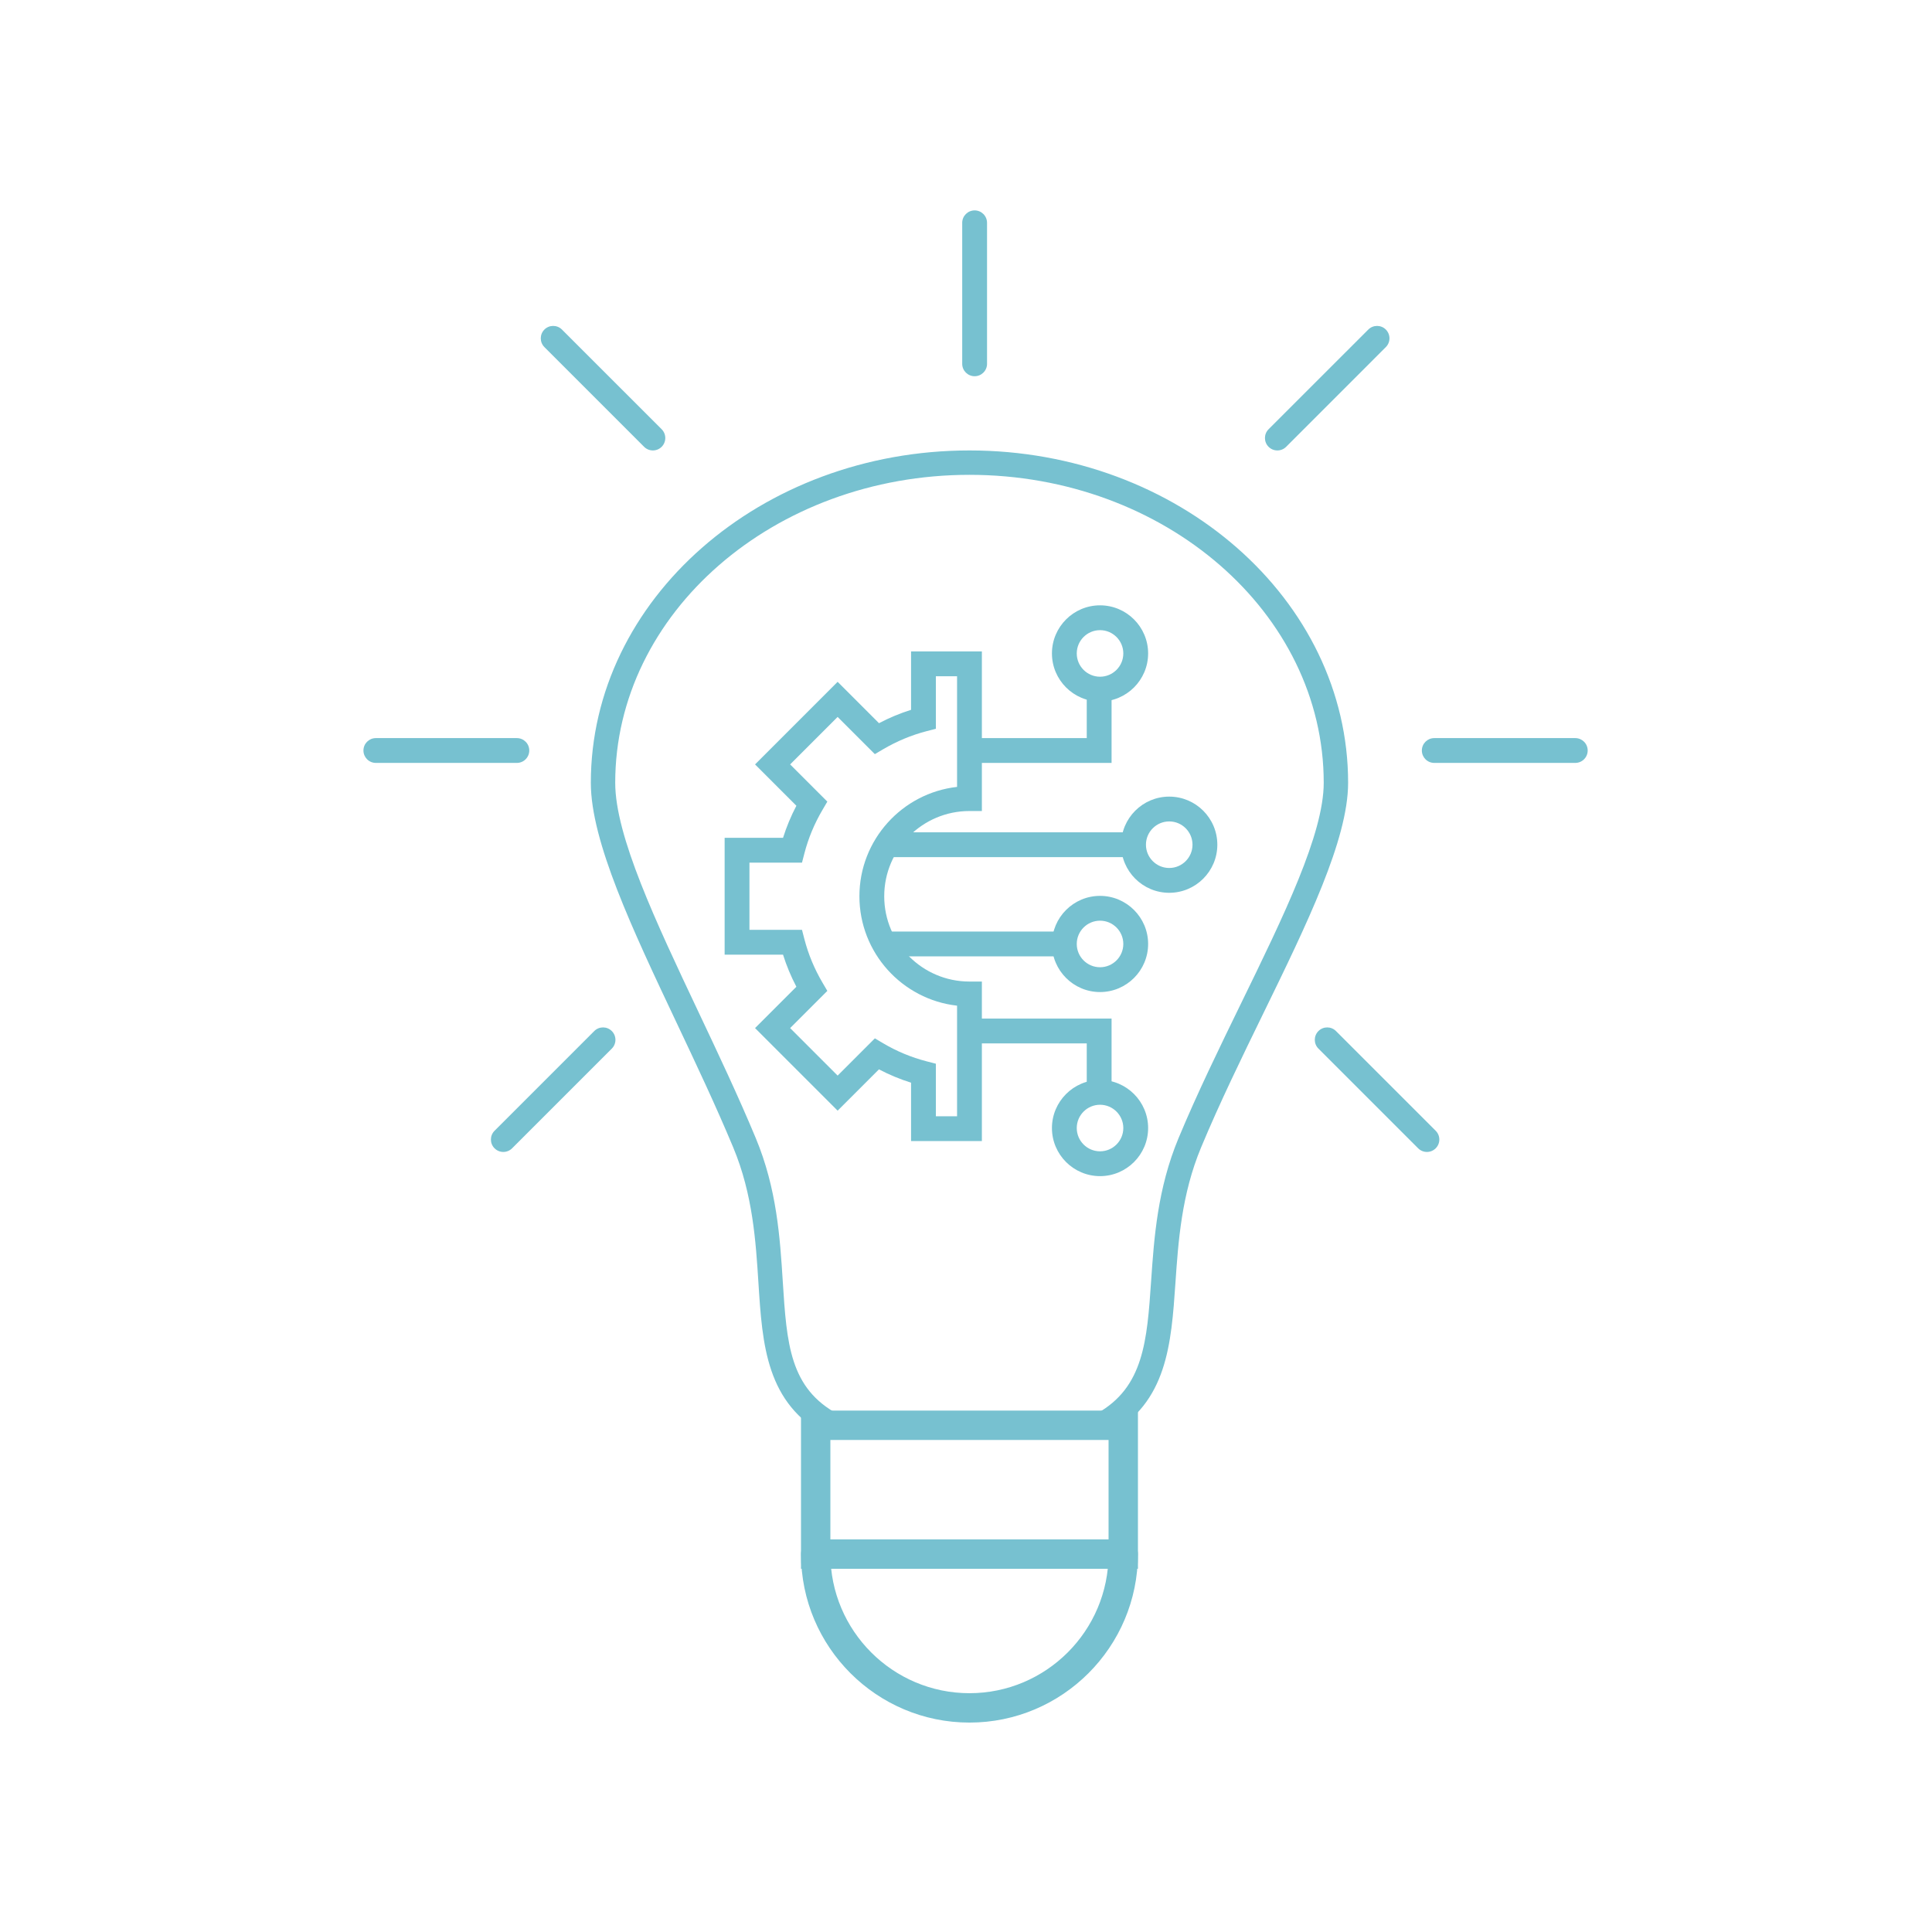 <svg width="101" height="101" viewBox="0 0 101 101" fill="none" xmlns="http://www.w3.org/2000/svg">
<path d="M43.244 75.073C40.051 73.384 39.856 70.315 39.649 67.066C39.511 64.898 39.355 62.44 38.332 59.987C37.43 57.824 36.382 55.606 35.368 53.462C33.064 48.589 30.887 43.986 30.887 40.922C30.887 31.342 39.767 23.548 50.681 23.548C61.596 23.548 70.476 31.342 70.476 40.922C70.476 43.892 68.321 48.309 66.039 52.986C64.917 55.286 63.757 57.663 62.789 59.987C61.767 62.439 61.598 64.896 61.449 67.063C61.228 70.274 61.02 73.306 57.965 75.007L57.344 73.893C59.795 72.528 59.964 70.078 60.177 66.975C60.333 64.71 60.51 62.143 61.612 59.496C62.595 57.139 63.763 54.743 64.893 52.426C67.108 47.886 69.201 43.597 69.201 40.922C69.201 32.045 60.893 24.823 50.681 24.823C40.47 24.823 32.162 32.045 32.162 40.922C32.162 43.699 34.279 48.177 36.521 52.917C37.541 55.074 38.596 57.305 39.509 59.496C40.613 62.146 40.777 64.717 40.921 66.985C41.129 70.239 41.278 72.591 43.84 73.947L43.244 75.073Z" fill="#77C1D0"/>
<path d="M48.925 58.356H50.033V52.574C47.164 52.251 44.928 49.809 44.928 46.854C44.928 43.901 47.164 41.46 50.033 41.137V35.352H48.925V38.099L48.439 38.224C47.651 38.429 46.886 38.747 46.166 39.17L45.734 39.424L43.789 37.479L41.306 39.962L43.251 41.906L42.997 42.339C42.574 43.058 42.256 43.823 42.052 44.612L41.926 45.097H39.179V48.61H41.926L42.052 49.096C42.256 49.885 42.574 50.65 42.997 51.369L43.251 51.801L41.306 53.746L43.789 56.229L45.735 54.283L46.168 54.539C46.877 54.959 47.642 55.277 48.439 55.483L48.925 55.609V58.356ZM51.33 59.653H47.628V56.6C47.049 56.419 46.487 56.186 45.95 55.903L43.789 58.063L39.472 53.746L41.633 51.585C41.349 51.044 41.116 50.483 40.935 49.908H37.882V43.8H40.935C41.116 43.225 41.349 42.664 41.633 42.123L39.472 39.962L43.789 35.644L45.951 37.806C46.492 37.522 47.053 37.288 47.628 37.108V34.055H51.33V42.398H50.681C48.224 42.398 46.225 44.397 46.225 46.854C46.225 49.313 48.224 51.313 50.681 51.313H51.33V59.653Z" fill="#77C1D0"/>
<path d="M43.41 80.476H57.953V75.278H43.41V80.476ZM59.489 82.012H41.874V73.742H59.489V82.012Z" fill="#77C1D0"/>
<path d="M58.11 39.883H50.681V38.586H56.813V35.867H58.11V39.883Z" fill="#77C1D0"/>
<path d="M57.507 32.943C56.836 32.943 56.29 33.489 56.29 34.16C56.29 34.831 56.836 35.377 57.507 35.377C58.178 35.377 58.724 34.831 58.724 34.16C58.724 33.489 58.178 32.943 57.507 32.943ZM57.507 36.674C56.121 36.674 54.993 35.546 54.993 34.16C54.993 32.773 56.121 31.645 57.507 31.645C58.893 31.645 60.021 32.773 60.021 34.16C60.021 35.546 58.893 36.674 57.507 36.674Z" fill="#77C1D0"/>
<path d="M58.11 57.265H56.813V54.546H50.681V53.249H58.11V57.265Z" fill="#77C1D0"/>
<path d="M57.507 57.754C56.836 57.754 56.29 58.3 56.29 58.971C56.29 59.642 56.836 60.188 57.507 60.188C58.178 60.188 58.724 59.642 58.724 58.971C58.724 58.3 58.178 57.754 57.507 57.754ZM57.507 61.485C56.121 61.485 54.993 60.358 54.993 58.971C54.993 57.585 56.121 56.456 57.507 56.456C58.893 56.456 60.021 57.585 60.021 58.971C60.021 60.358 58.893 61.485 57.507 61.485Z" fill="#77C1D0"/>
<path d="M61.124 42.942C60.454 42.942 59.907 43.488 59.907 44.159C59.907 44.83 60.454 45.376 61.124 45.376C61.795 45.376 62.341 44.83 62.341 44.159C62.341 43.488 61.795 42.942 61.124 42.942ZM61.124 46.673C59.738 46.673 58.61 45.545 58.61 44.159C58.61 42.772 59.738 41.645 61.124 41.645C62.511 41.645 63.639 42.772 63.639 44.159C63.639 45.545 62.511 46.673 61.124 46.673Z" fill="#77C1D0"/>
<path d="M59.372 44.809H46.442V43.511H59.372V44.809Z" fill="#77C1D0"/>
<path d="M57.507 48.131C56.836 48.131 56.29 48.677 56.29 49.348C56.29 50.019 56.836 50.565 57.507 50.565C58.178 50.565 58.724 50.019 58.724 49.348C58.724 48.677 58.178 48.131 57.507 48.131ZM57.507 51.862C56.121 51.862 54.993 50.734 54.993 49.348C54.993 47.962 56.121 46.834 57.507 46.834C58.893 46.834 60.021 47.962 60.021 49.348C60.021 50.734 58.893 51.862 57.507 51.862Z" fill="#77C1D0"/>
<path d="M55.96 49.996H45.942V48.699H55.96V49.996Z" fill="#77C1D0"/>
<path d="M50.681 90.052C45.826 90.052 41.876 86.1 41.876 81.243C41.876 80.819 42.219 80.475 42.644 80.475C43.068 80.475 43.411 80.819 43.411 81.243C43.411 85.253 46.673 88.516 50.681 88.516C54.69 88.516 57.952 85.253 57.952 81.243C57.952 80.819 58.295 80.475 58.719 80.475C59.143 80.475 59.487 80.819 59.487 81.243C59.487 86.1 55.537 90.052 50.681 90.052Z" fill="#77C1D0"/>
<path d="M50.951 19.668C50.593 19.668 50.302 19.378 50.302 19.02V11.648C50.302 11.29 50.593 10.999 50.951 10.999C51.309 10.999 51.6 11.29 51.6 11.648V19.02C51.6 19.378 51.309 19.668 50.951 19.668Z" fill="#77C1D0"/>
<path d="M82.351 39.883H74.98C74.621 39.883 74.331 39.593 74.331 39.234C74.331 38.876 74.621 38.586 74.98 38.586H82.351C82.71 38.586 83 38.876 83 39.234C83 39.593 82.71 39.883 82.351 39.883Z" fill="#77C1D0"/>
<path d="M66.777 23.548C66.611 23.548 66.445 23.485 66.318 23.358C66.065 23.104 66.065 22.694 66.318 22.44L71.531 17.228C71.784 16.975 72.195 16.975 72.448 17.228C72.701 17.482 72.701 17.892 72.448 18.145L67.236 23.358C67.109 23.485 66.943 23.548 66.777 23.548Z" fill="#77C1D0"/>
<path d="M34.131 23.548C33.965 23.548 33.799 23.485 33.672 23.358L28.46 18.145C28.207 17.892 28.207 17.482 28.46 17.228C28.713 16.975 29.124 16.975 29.377 17.228L34.59 22.44C34.843 22.694 34.843 23.104 34.59 23.358C34.463 23.485 34.297 23.548 34.131 23.548Z" fill="#77C1D0"/>
<path d="M74.596 60.221C74.43 60.221 74.263 60.157 74.137 60.031L68.924 54.818C68.671 54.565 68.671 54.154 68.924 53.901C69.178 53.647 69.588 53.647 69.842 53.901L75.054 59.113C75.308 59.367 75.308 59.778 75.054 60.031C74.928 60.157 74.762 60.221 74.596 60.221Z" fill="#77C1D0"/>
<path d="M26.312 60.221C26.146 60.221 25.98 60.157 25.854 60.031C25.6 59.778 25.6 59.367 25.854 59.113L31.066 53.901C31.32 53.647 31.73 53.647 31.984 53.901C32.237 54.154 32.237 54.565 31.984 54.818L26.771 60.031C26.644 60.157 26.478 60.221 26.312 60.221Z" fill="#77C1D0"/>
<path d="M27.02 39.883H19.649C19.29 39.883 19 39.593 19 39.234C19 38.876 19.29 38.586 19.649 38.586H27.02C27.378 38.586 27.669 38.876 27.669 39.234C27.669 39.593 27.378 39.883 27.02 39.883Z" fill="#77C1D0"/>
</svg>
